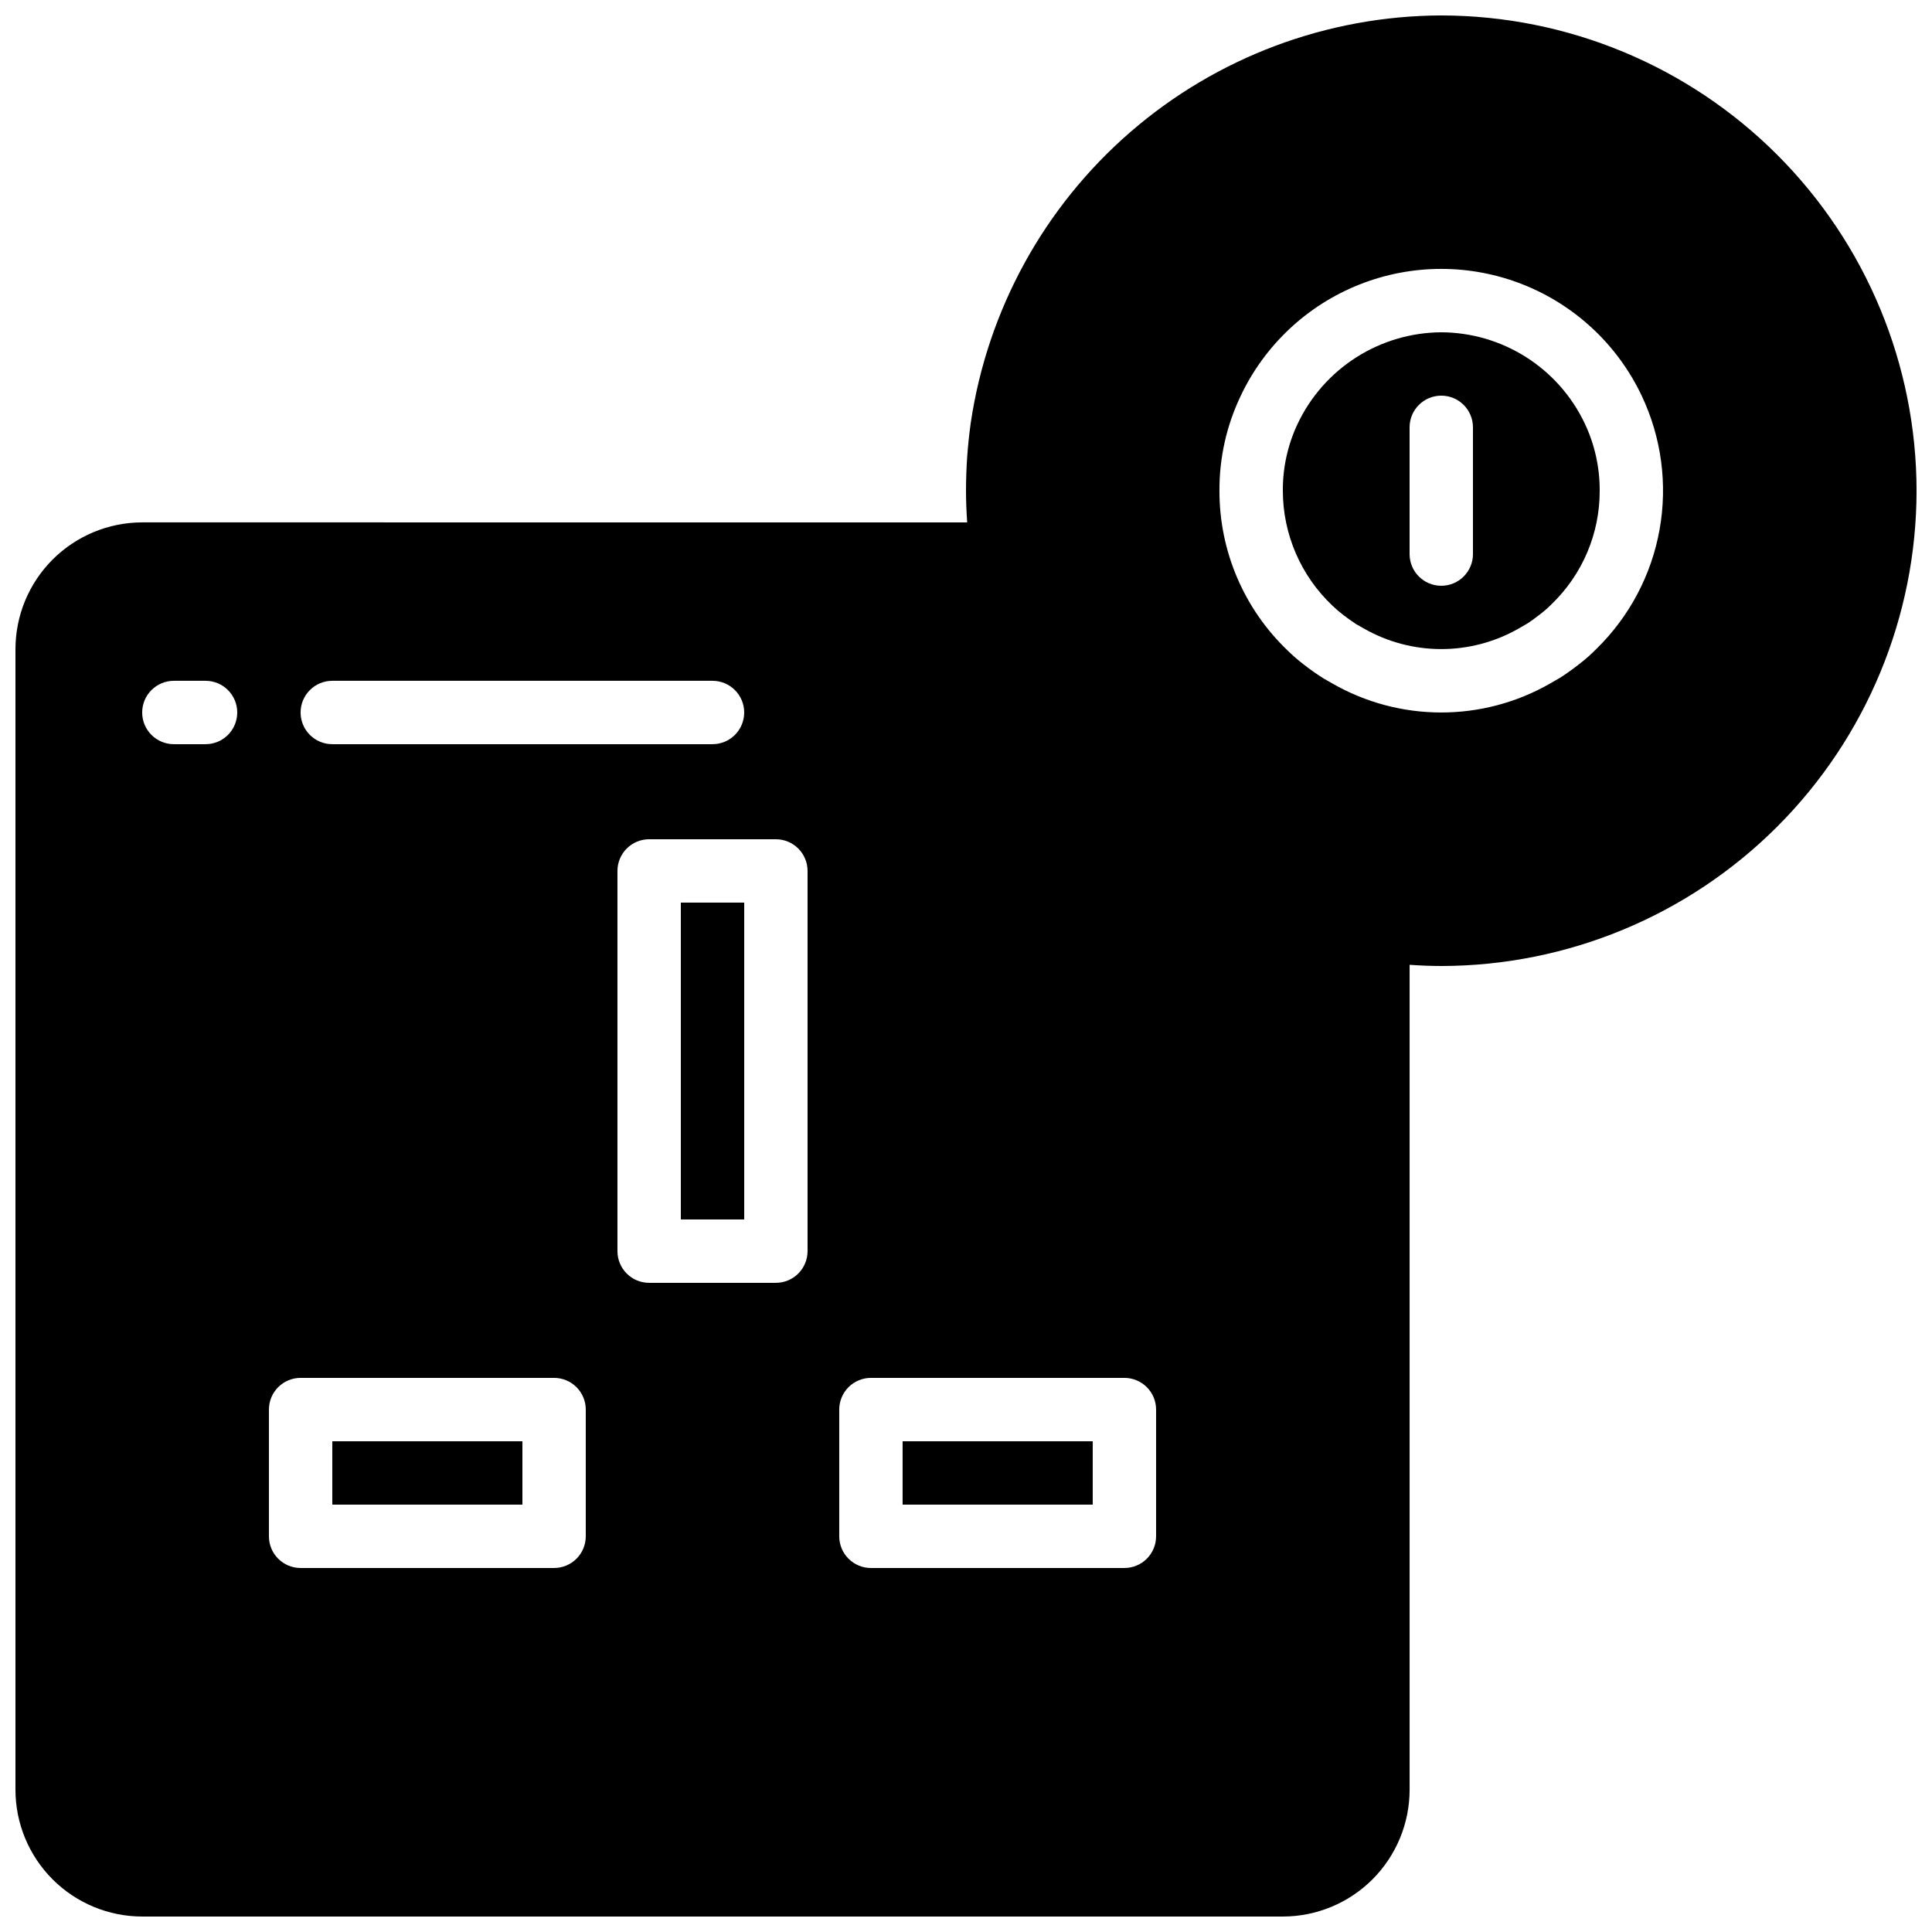 <?xml version="1.0" encoding="UTF-8"?>
<!-- Uploaded to: SVG Repo, www.svgrepo.com, Generator: SVG Repo Mixer Tools -->
<svg width="800px" height="800px" version="1.1" viewBox="144 144 512 512" xmlns="http://www.w3.org/2000/svg">
 <defs>
  <clipPath id="a">
   <path d="m148.09 148.09h503.81v503.81h-503.81z"/>
  </clipPath>
 </defs>
 <path d="m383.2 525.95h50.383v16.793h-50.383z"/>
 <path d="m232.06 525.95h50.383v16.793h-50.383z"/>
 <path d="m324.43 383.2h16.793v83.969h-16.793z"/>
 <path d="m525.95 232.06c-7.973 0.047-15.77 2.344-22.496 6.621-6.727 4.281-12.113 10.367-15.539 17.57-2.637 5.559-3.984 11.641-3.949 17.793 0.008 11.531 4.766 22.555 13.152 30.469 0.906 0.879 1.863 1.699 2.867 2.461 1.062 0.828 2.125 1.59 3.473 2.469l1.914 1.082c12.719 7.305 28.355 7.32 41.086 0.043l2.406-1.387c0.836-0.559 2.019-1.402 3.371-2.461 1.078-0.832 2.098-1.734 3.051-2.703 8.117-7.859 12.684-18.68 12.648-29.973 0.031-6.191-1.336-12.312-4-17.902-3.426-7.18-8.805-13.246-15.523-17.508s-14.504-6.539-22.461-6.574zm8.398 58.777c0 4.637-3.758 8.398-8.398 8.398-4.637 0-8.395-3.762-8.395-8.398v-33.586c0-4.641 3.758-8.398 8.395-8.398 4.641 0 8.398 3.758 8.398 8.398z"/>
 <g clip-path="url(#a)">
  <path d="m525.95 148.09c-30.266 0.109-59.492 11.066-82.371 30.883-22.879 19.816-37.895 47.18-42.324 77.121-0.828 5.945-1.25 11.945-1.254 17.949 0 2.824 0.121 5.625 0.312 8.398l-218.63-0.004c-8.902 0.012-17.441 3.555-23.738 9.848-6.297 6.297-9.84 14.836-9.848 23.742v302.29c0.008 8.906 3.551 17.441 9.848 23.738 6.297 6.297 14.836 9.84 23.738 9.848h302.29c8.906-0.008 17.445-3.551 23.742-9.848 6.297-6.297 9.836-14.832 9.848-23.738v-218.63c2.773 0.191 5.574 0.312 8.398 0.312l-0.004 0.004c33.395-0.039 65.41-13.32 89.023-36.934 23.613-23.613 36.895-55.625 36.93-89.02-0.035-33.395-13.316-65.41-36.93-89.02-23.613-23.613-55.629-36.895-89.023-36.934zm-293.89 176.33h100.76c4.637 0 8.398 3.762 8.398 8.398s-3.762 8.398-8.398 8.398h-100.76c-4.637 0-8.398-3.762-8.398-8.398s3.762-8.398 8.398-8.398zm-33.586 16.797h-8.398c-4.637 0-8.398-3.762-8.398-8.398s3.762-8.398 8.398-8.398h8.398c4.637 0 8.395 3.762 8.395 8.398s-3.758 8.398-8.395 8.398zm100.76 209.92c0 2.227-0.887 4.363-2.461 5.938-1.574 1.574-3.711 2.461-5.938 2.461h-67.176c-2.227 0-4.363-0.887-5.938-2.461-1.574-1.574-2.457-3.711-2.457-5.938v-33.586c0-2.227 0.883-4.363 2.457-5.938 1.574-1.574 3.711-2.461 5.938-2.461h67.176c2.227 0 4.363 0.887 5.938 2.461 1.574 1.574 2.461 3.711 2.461 5.938zm58.777-75.57c0 2.227-0.887 4.363-2.461 5.938-1.574 1.574-3.711 2.461-5.938 2.457h-33.586c-2.227 0.004-4.363-0.883-5.938-2.457-1.578-1.574-2.461-3.711-2.461-5.938v-100.76c0-2.227 0.883-4.363 2.461-5.938 1.574-1.574 3.711-2.461 5.938-2.461h33.586c2.227 0 4.363 0.887 5.938 2.461 1.574 1.574 2.461 3.711 2.461 5.938zm92.363 75.57c0 2.227-0.883 4.363-2.457 5.938s-3.711 2.461-5.938 2.461h-67.176c-2.227 0-4.363-0.887-5.938-2.461-1.574-1.574-2.461-3.711-2.461-5.938v-33.586c0-2.227 0.887-4.363 2.461-5.938 1.574-1.574 3.711-2.461 5.938-2.461h67.176c2.227 0 4.363 0.887 5.938 2.461 1.574 1.574 2.457 3.711 2.457 5.938zm116.7-235.18c-1.414 1.434-2.922 2.769-4.519 4-1.738 1.359-3.309 2.484-4.949 3.551l-2.734 1.582c-17.938 10.32-40.012 10.301-57.93-0.047l-2.231-1.277v-0.004c-1.754-1.102-3.449-2.289-5.078-3.566-1.516-1.152-2.961-2.398-4.32-3.731-11.621-11.047-18.184-26.391-18.148-42.426-0.043-8.656 1.863-17.211 5.586-25.027 6.363-13.516 17.629-24.102 31.516-29.609 13.883-5.508 29.348-5.523 43.242-0.043 13.895 5.481 25.188 16.043 31.574 29.547 5.223 11.035 6.871 23.426 4.719 35.445s-8 23.066-16.727 31.605z"/>
 </g>
</svg>